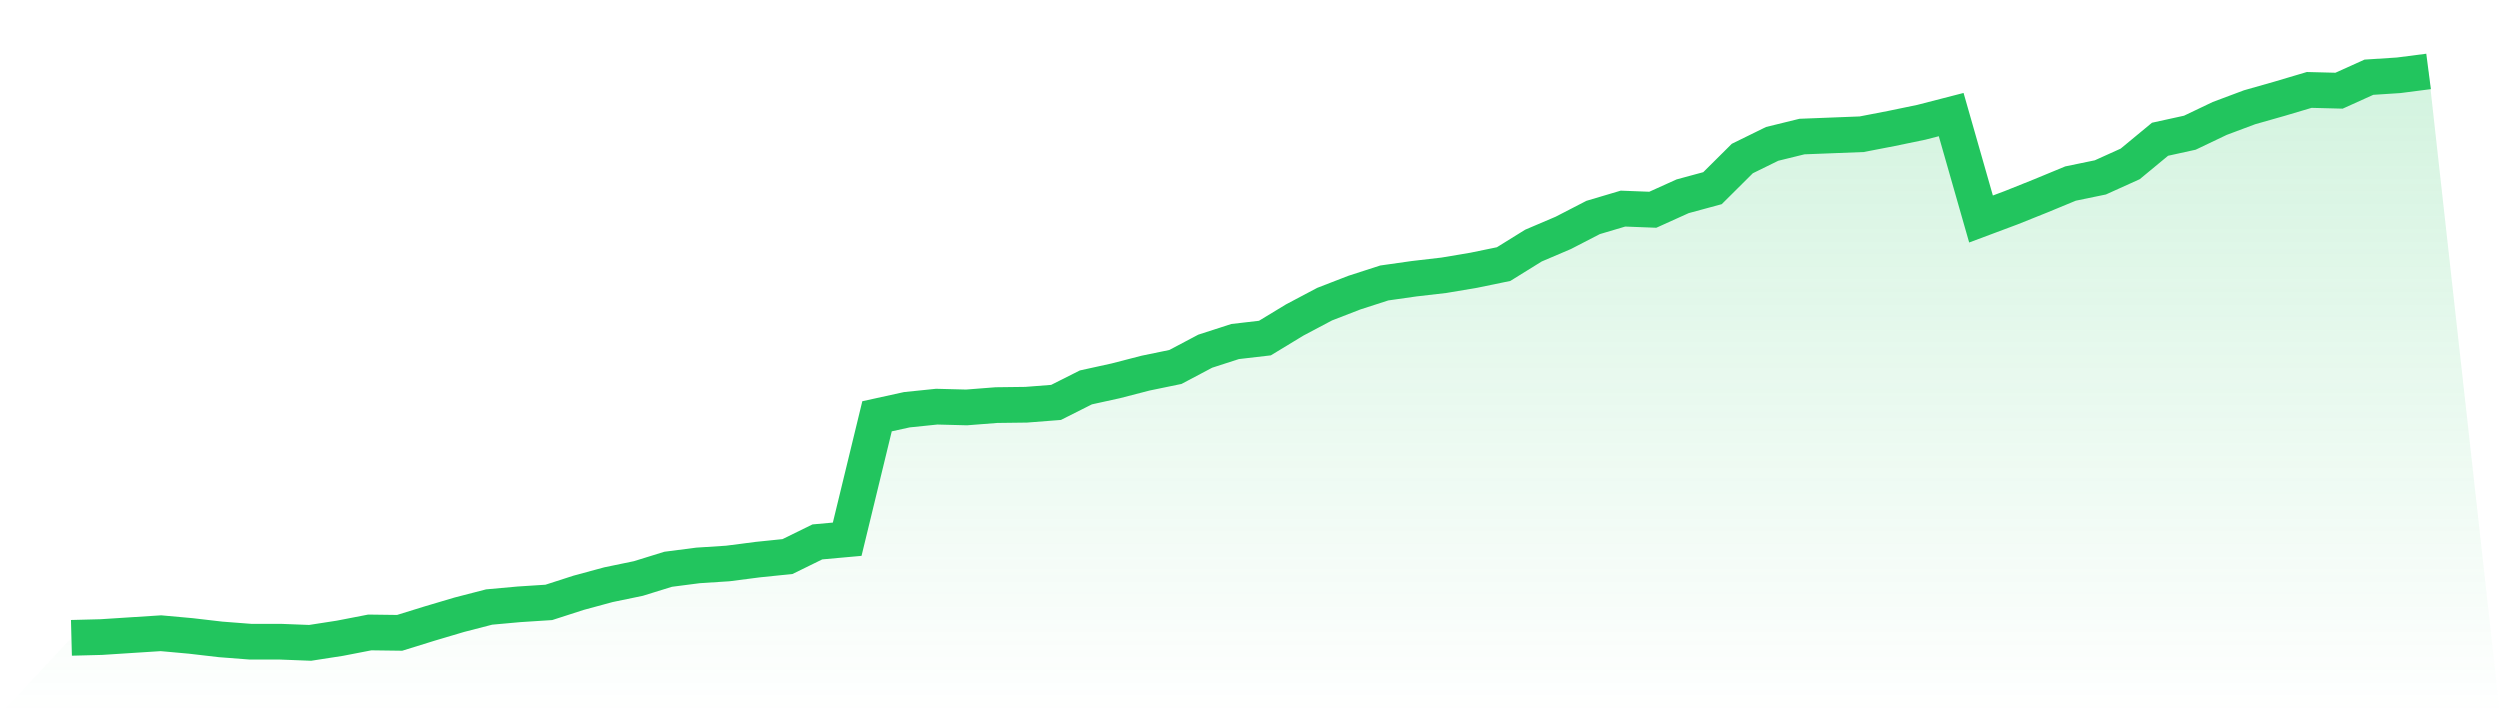 <svg viewBox="0 0 140 40" xmlns="http://www.w3.org/2000/svg">
<defs>
<linearGradient id="gradient" x1="0" x2="0" y1="0" y2="1">
<stop offset="0%" stop-color="#22c55e" stop-opacity="0.2"/>
<stop offset="100%" stop-color="#22c55e" stop-opacity="0"/>
</linearGradient>
</defs>
<path d="M4,35.719 L4,35.719 L5.671,35.676 L7.342,35.568 L9.013,35.461 L10.684,35.612 L12.354,35.806 L14.025,35.935 L15.696,35.935 L17.367,36 L19.038,35.741 L20.709,35.417 L22.38,35.439 L24.051,34.921 L25.722,34.425 L27.392,33.993 L29.063,33.842 L30.734,33.734 L32.405,33.195 L34.076,32.742 L35.747,32.396 L37.418,31.879 L39.089,31.663 L40.759,31.555 L42.43,31.339 L44.101,31.167 L45.772,30.347 L47.443,30.196 L49.114,23.312 L50.785,22.945 L52.456,22.773 L54.127,22.816 L55.797,22.686 L57.468,22.665 L59.139,22.535 L60.81,21.694 L62.481,21.327 L64.152,20.895 L65.823,20.55 L67.494,19.666 L69.165,19.126 L70.835,18.932 L72.506,17.918 L74.177,17.033 L75.848,16.386 L77.519,15.846 L79.19,15.609 L80.861,15.415 L82.532,15.134 L84.203,14.789 L85.873,13.753 L87.544,13.041 L89.215,12.178 L90.886,11.682 L92.557,11.746 L94.228,10.991 L95.899,10.538 L97.57,8.877 L99.24,8.057 L100.911,7.647 L102.582,7.582 L104.253,7.517 L105.924,7.194 L107.595,6.848 L109.266,6.417 L110.937,12.264 L112.608,11.639 L114.278,10.97 L115.949,10.279 L117.62,9.934 L119.291,9.179 L120.962,7.798 L122.633,7.431 L124.304,6.633 L125.975,6.007 L127.646,5.532 L129.316,5.036 L130.987,5.079 L132.658,4.324 L134.329,4.216 L136,4 L140,40 L0,40 z" fill="url(#gradient)"/>
<path d="M4,35.719 L4,35.719 L5.671,35.676 L7.342,35.568 L9.013,35.461 L10.684,35.612 L12.354,35.806 L14.025,35.935 L15.696,35.935 L17.367,36 L19.038,35.741 L20.709,35.417 L22.38,35.439 L24.051,34.921 L25.722,34.425 L27.392,33.993 L29.063,33.842 L30.734,33.734 L32.405,33.195 L34.076,32.742 L35.747,32.396 L37.418,31.879 L39.089,31.663 L40.759,31.555 L42.43,31.339 L44.101,31.167 L45.772,30.347 L47.443,30.196 L49.114,23.312 L50.785,22.945 L52.456,22.773 L54.127,22.816 L55.797,22.686 L57.468,22.665 L59.139,22.535 L60.81,21.694 L62.481,21.327 L64.152,20.895 L65.823,20.55 L67.494,19.666 L69.165,19.126 L70.835,18.932 L72.506,17.918 L74.177,17.033 L75.848,16.386 L77.519,15.846 L79.19,15.609 L80.861,15.415 L82.532,15.134 L84.203,14.789 L85.873,13.753 L87.544,13.041 L89.215,12.178 L90.886,11.682 L92.557,11.746 L94.228,10.991 L95.899,10.538 L97.57,8.877 L99.24,8.057 L100.911,7.647 L102.582,7.582 L104.253,7.517 L105.924,7.194 L107.595,6.848 L109.266,6.417 L110.937,12.264 L112.608,11.639 L114.278,10.97 L115.949,10.279 L117.62,9.934 L119.291,9.179 L120.962,7.798 L122.633,7.431 L124.304,6.633 L125.975,6.007 L127.646,5.532 L129.316,5.036 L130.987,5.079 L132.658,4.324 L134.329,4.216 L136,4" fill="none" stroke="#22c55e" stroke-width="2"/>
</svg>